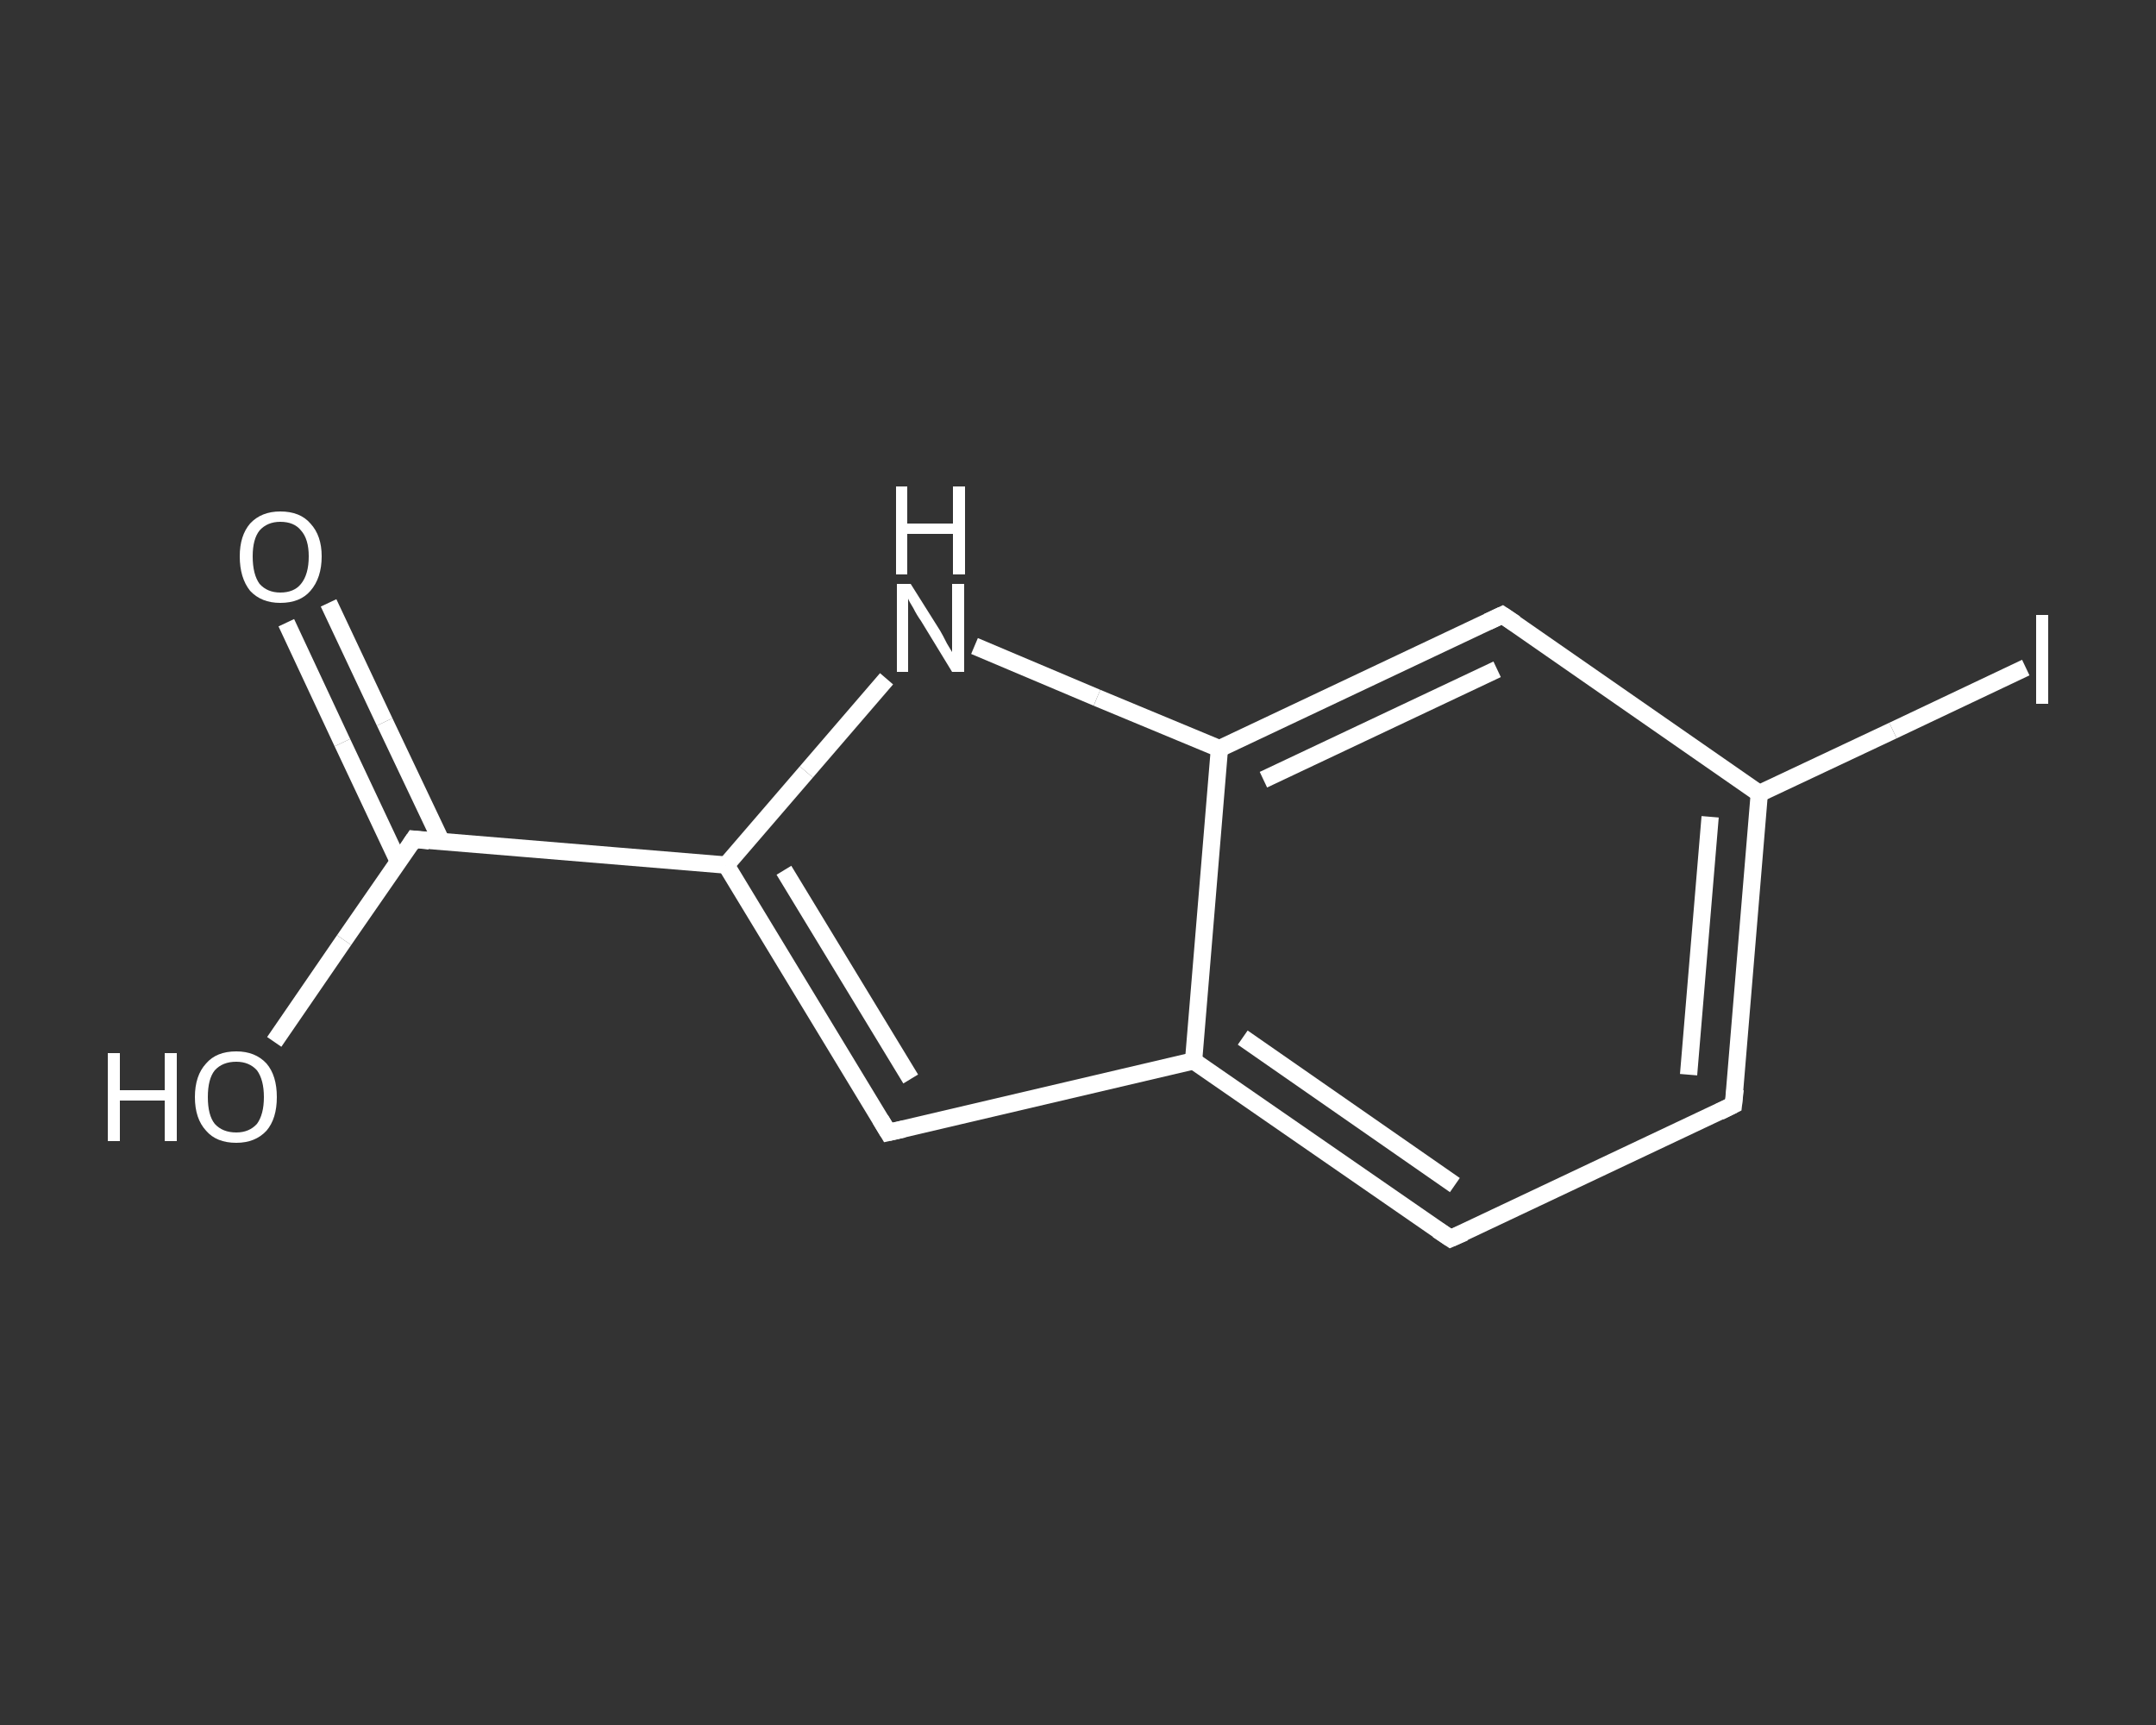 <?xml version='1.0' encoding='iso-8859-1'?>
<svg version='1.1' baseProfile='full'
              xmlns='http://www.w3.org/2000/svg'
                      xmlns:rdkit='http://www.rdkit.org/xml'
                      xmlns:xlink='http://www.w3.org/1999/xlink'
                  xml:space='preserve'
width='250px' height='200px' viewBox='0 0 250 200'>
<rect x="0" y="0" width="250" height="200" fill="#333333" stroke="none"/>
<!-- END OF HEADER -->
<rect style='opacity:1.0;fill:transparent;stroke:none' width='250.0' height='200.0' x='0.0' y='0.0'> </rect>
<path class='bond-0 atom-0 atom-1' d='M 38.1,69.9 L 44.6,83.7' style='fill:none;fill-rule:evenodd;stroke:#FFFFFF;stroke-width:2.0px;stroke-linecap:butt;stroke-linejoin:miter;stroke-opacity:1' />
<path class='bond-0 atom-0 atom-1' d='M 44.6,83.7 L 51.2,97.6' style='fill:none;fill-rule:evenodd;stroke:#FFFFFF;stroke-width:2.0px;stroke-linecap:butt;stroke-linejoin:miter;stroke-opacity:1' />
<path class='bond-0 atom-0 atom-1' d='M 33.2,72.2 L 39.7,86.1' style='fill:none;fill-rule:evenodd;stroke:#FFFFFF;stroke-width:2.0px;stroke-linecap:butt;stroke-linejoin:miter;stroke-opacity:1' />
<path class='bond-0 atom-0 atom-1' d='M 39.7,86.1 L 46.2,99.9' style='fill:none;fill-rule:evenodd;stroke:#FFFFFF;stroke-width:2.0px;stroke-linecap:butt;stroke-linejoin:miter;stroke-opacity:1' />
<path class='bond-1 atom-1 atom-2' d='M 48.0,97.3 L 39.9,109.0' style='fill:none;fill-rule:evenodd;stroke:#FFFFFF;stroke-width:2.0px;stroke-linecap:butt;stroke-linejoin:miter;stroke-opacity:1' />
<path class='bond-1 atom-1 atom-2' d='M 39.9,109.0 L 31.8,120.8' style='fill:none;fill-rule:evenodd;stroke:#FFFFFF;stroke-width:2.0px;stroke-linecap:butt;stroke-linejoin:miter;stroke-opacity:1' />
<path class='bond-2 atom-1 atom-3' d='M 48.0,97.3 L 84.2,100.3' style='fill:none;fill-rule:evenodd;stroke:#FFFFFF;stroke-width:2.0px;stroke-linecap:butt;stroke-linejoin:miter;stroke-opacity:1' />
<path class='bond-3 atom-3 atom-4' d='M 84.2,100.3 L 103.0,131.3' style='fill:none;fill-rule:evenodd;stroke:#FFFFFF;stroke-width:2.0px;stroke-linecap:butt;stroke-linejoin:miter;stroke-opacity:1' />
<path class='bond-3 atom-3 atom-4' d='M 90.9,100.9 L 105.6,125.1' style='fill:none;fill-rule:evenodd;stroke:#FFFFFF;stroke-width:2.0px;stroke-linecap:butt;stroke-linejoin:miter;stroke-opacity:1' />
<path class='bond-4 atom-4 atom-5' d='M 103.0,131.3 L 138.4,123.0' style='fill:none;fill-rule:evenodd;stroke:#FFFFFF;stroke-width:2.0px;stroke-linecap:butt;stroke-linejoin:miter;stroke-opacity:1' />
<path class='bond-5 atom-5 atom-6' d='M 138.4,123.0 L 168.2,143.6' style='fill:none;fill-rule:evenodd;stroke:#FFFFFF;stroke-width:2.0px;stroke-linecap:butt;stroke-linejoin:miter;stroke-opacity:1' />
<path class='bond-5 atom-5 atom-6' d='M 144.1,120.3 L 168.7,137.4' style='fill:none;fill-rule:evenodd;stroke:#FFFFFF;stroke-width:2.0px;stroke-linecap:butt;stroke-linejoin:miter;stroke-opacity:1' />
<path class='bond-6 atom-6 atom-7' d='M 168.2,143.6 L 201.0,128.1' style='fill:none;fill-rule:evenodd;stroke:#FFFFFF;stroke-width:2.0px;stroke-linecap:butt;stroke-linejoin:miter;stroke-opacity:1' />
<path class='bond-7 atom-7 atom-8' d='M 201.0,128.1 L 204.0,92.0' style='fill:none;fill-rule:evenodd;stroke:#FFFFFF;stroke-width:2.0px;stroke-linecap:butt;stroke-linejoin:miter;stroke-opacity:1' />
<path class='bond-7 atom-7 atom-8' d='M 195.8,124.6 L 198.3,94.7' style='fill:none;fill-rule:evenodd;stroke:#FFFFFF;stroke-width:2.0px;stroke-linecap:butt;stroke-linejoin:miter;stroke-opacity:1' />
<path class='bond-8 atom-8 atom-9' d='M 204.0,92.0 L 219.5,84.7' style='fill:none;fill-rule:evenodd;stroke:#FFFFFF;stroke-width:2.0px;stroke-linecap:butt;stroke-linejoin:miter;stroke-opacity:1' />
<path class='bond-8 atom-8 atom-9' d='M 219.5,84.7 L 234.9,77.4' style='fill:none;fill-rule:evenodd;stroke:#FFFFFF;stroke-width:2.0px;stroke-linecap:butt;stroke-linejoin:miter;stroke-opacity:1' />
<path class='bond-9 atom-8 atom-10' d='M 204.0,92.0 L 174.2,71.3' style='fill:none;fill-rule:evenodd;stroke:#FFFFFF;stroke-width:2.0px;stroke-linecap:butt;stroke-linejoin:miter;stroke-opacity:1' />
<path class='bond-10 atom-10 atom-11' d='M 174.2,71.3 L 141.4,86.8' style='fill:none;fill-rule:evenodd;stroke:#FFFFFF;stroke-width:2.0px;stroke-linecap:butt;stroke-linejoin:miter;stroke-opacity:1' />
<path class='bond-10 atom-10 atom-11' d='M 173.6,77.6 L 146.5,90.4' style='fill:none;fill-rule:evenodd;stroke:#FFFFFF;stroke-width:2.0px;stroke-linecap:butt;stroke-linejoin:miter;stroke-opacity:1' />
<path class='bond-11 atom-11 atom-12' d='M 141.4,86.8 L 127.2,80.9' style='fill:none;fill-rule:evenodd;stroke:#FFFFFF;stroke-width:2.0px;stroke-linecap:butt;stroke-linejoin:miter;stroke-opacity:1' />
<path class='bond-11 atom-11 atom-12' d='M 127.2,80.9 L 113.0,74.9' style='fill:none;fill-rule:evenodd;stroke:#FFFFFF;stroke-width:2.0px;stroke-linecap:butt;stroke-linejoin:miter;stroke-opacity:1' />
<path class='bond-12 atom-12 atom-3' d='M 102.8,78.7 L 93.5,89.5' style='fill:none;fill-rule:evenodd;stroke:#FFFFFF;stroke-width:2.0px;stroke-linecap:butt;stroke-linejoin:miter;stroke-opacity:1' />
<path class='bond-12 atom-12 atom-3' d='M 93.5,89.5 L 84.2,100.3' style='fill:none;fill-rule:evenodd;stroke:#FFFFFF;stroke-width:2.0px;stroke-linecap:butt;stroke-linejoin:miter;stroke-opacity:1' />
<path class='bond-13 atom-11 atom-5' d='M 141.4,86.8 L 138.4,123.0' style='fill:none;fill-rule:evenodd;stroke:#FFFFFF;stroke-width:2.0px;stroke-linecap:butt;stroke-linejoin:miter;stroke-opacity:1' />
<path d='M 47.6,97.9 L 48.0,97.3 L 49.8,97.5' style='fill:none;stroke:#FFFFFF;stroke-width:2.0px;stroke-linecap:butt;stroke-linejoin:miter;stroke-opacity:1;' />
<path d='M 102.1,129.8 L 103.0,131.3 L 104.8,130.9' style='fill:none;stroke:#FFFFFF;stroke-width:2.0px;stroke-linecap:butt;stroke-linejoin:miter;stroke-opacity:1;' />
<path d='M 166.7,142.6 L 168.2,143.6 L 169.8,142.9' style='fill:none;stroke:#FFFFFF;stroke-width:2.0px;stroke-linecap:butt;stroke-linejoin:miter;stroke-opacity:1;' />
<path d='M 199.4,128.9 L 201.0,128.1 L 201.2,126.3' style='fill:none;stroke:#FFFFFF;stroke-width:2.0px;stroke-linecap:butt;stroke-linejoin:miter;stroke-opacity:1;' />
<path d='M 175.7,72.3 L 174.2,71.3 L 172.5,72.1' style='fill:none;stroke:#FFFFFF;stroke-width:2.0px;stroke-linecap:butt;stroke-linejoin:miter;stroke-opacity:1;' />
<path class='atom-0' d='M 27.8 64.5
Q 27.8 62.1, 29.0 60.7
Q 30.3 59.3, 32.5 59.3
Q 34.8 59.3, 36.0 60.7
Q 37.3 62.1, 37.3 64.5
Q 37.3 67.0, 36.0 68.5
Q 34.8 69.9, 32.5 69.9
Q 30.3 69.9, 29.0 68.5
Q 27.8 67.0, 27.8 64.5
M 32.5 68.7
Q 34.1 68.7, 34.9 67.7
Q 35.8 66.6, 35.8 64.5
Q 35.8 62.5, 34.9 61.5
Q 34.1 60.5, 32.5 60.5
Q 31.0 60.5, 30.1 61.5
Q 29.3 62.5, 29.3 64.5
Q 29.3 66.6, 30.1 67.7
Q 31.0 68.7, 32.5 68.7
' fill='#FFFFFF'/>
<path class='atom-2' d='M 12.5 122.1
L 13.9 122.1
L 13.9 126.4
L 19.1 126.4
L 19.1 122.1
L 20.5 122.1
L 20.5 132.3
L 19.1 132.3
L 19.1 127.6
L 13.9 127.6
L 13.9 132.3
L 12.5 132.3
L 12.5 122.1
' fill='#FFFFFF'/>
<path class='atom-2' d='M 22.6 127.2
Q 22.6 124.7, 23.9 123.3
Q 25.1 121.9, 27.4 121.9
Q 29.6 121.9, 30.9 123.3
Q 32.1 124.7, 32.1 127.2
Q 32.1 129.7, 30.9 131.1
Q 29.6 132.5, 27.4 132.5
Q 25.1 132.5, 23.9 131.1
Q 22.6 129.7, 22.6 127.2
M 27.4 131.3
Q 28.9 131.3, 29.8 130.3
Q 30.6 129.2, 30.6 127.2
Q 30.6 125.2, 29.8 124.1
Q 28.9 123.1, 27.4 123.1
Q 25.8 123.1, 24.9 124.1
Q 24.1 125.1, 24.1 127.2
Q 24.1 129.3, 24.9 130.3
Q 25.8 131.3, 27.4 131.3
' fill='#FFFFFF'/>
<path class='atom-9' d='M 236.1 71.3
L 237.5 71.3
L 237.5 81.6
L 236.1 81.6
L 236.1 71.3
' fill='#FFFFFF'/>
<path class='atom-12' d='M 105.6 67.7
L 109.0 73.1
Q 109.3 73.6, 109.8 74.6
Q 110.4 75.6, 110.4 75.6
L 110.4 67.7
L 111.8 67.7
L 111.8 77.9
L 110.4 77.9
L 106.8 72.0
Q 106.3 71.3, 105.9 70.5
Q 105.4 69.7, 105.3 69.4
L 105.3 77.9
L 104.0 77.9
L 104.0 67.7
L 105.6 67.7
' fill='#FFFFFF'/>
<path class='atom-12' d='M 103.9 56.4
L 105.2 56.4
L 105.2 60.7
L 110.5 60.7
L 110.5 56.4
L 111.9 56.4
L 111.9 66.6
L 110.5 66.6
L 110.5 61.9
L 105.2 61.9
L 105.2 66.6
L 103.9 66.6
L 103.9 56.4
' fill='#FFFFFF'/>
</svg>
